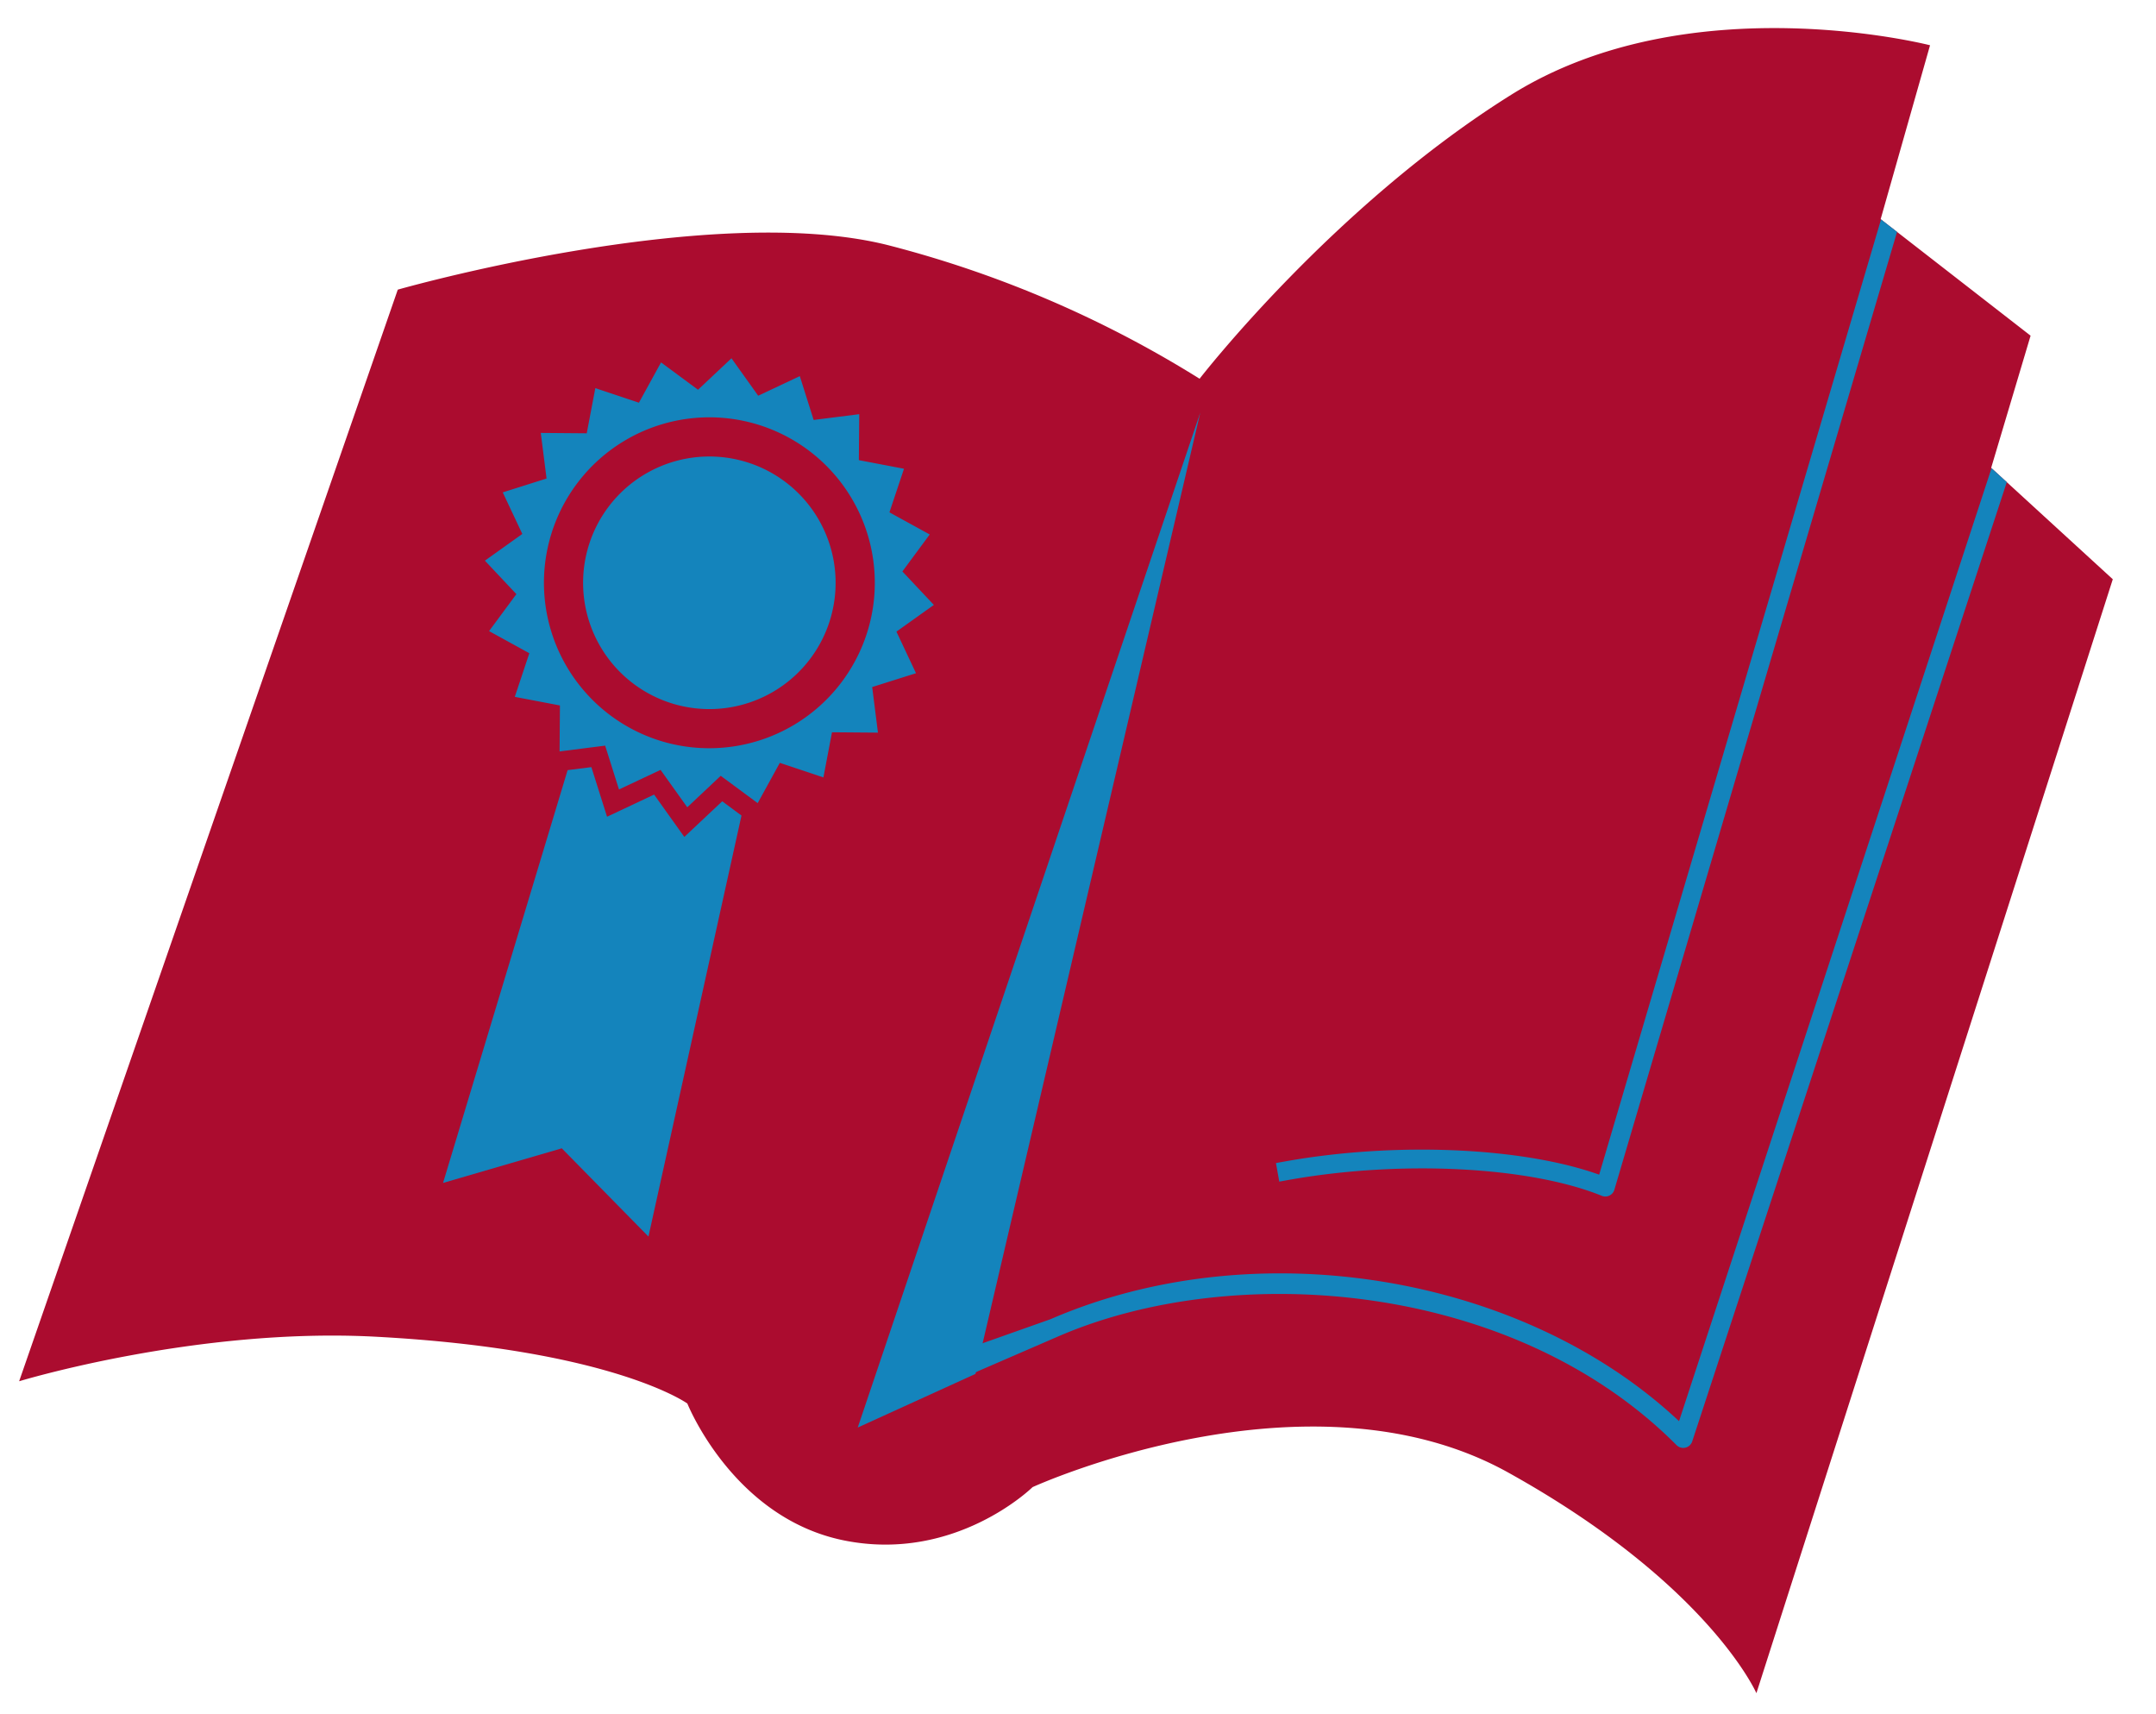 <svg data-name="Group 2390" xmlns="http://www.w3.org/2000/svg" width="270.647" height="215.144" viewBox="0 0 270.647 215.144"><defs><clipPath id="a"><path data-name="Rectangle 1474" fill="none" d="M0 0h270.647v215.144H0z"/></clipPath></defs><g data-name="Group 2324" clip-path="url(#a)"><path data-name="Path 23182" d="M150.588 47.533a139.113 139.113 0 0 0-39.143-16.773c-22.368-5.6-61.511 5.591-61.511 5.591l-47.531 137s22.28-6.785 44.738-5.591c29.71 1.58 39.143 8.384 39.143 8.384s5.739 14.4 19.719 17.193 23.618-6.7 23.618-6.7 34.548-15.81 59.709-1.83 31.155 27.69 31.155 27.69l44.738-139.8-15.267-13.982 4.948-16.585-18.822-14.625 6.2-21.824s-30.187-7.774-52.556 6.2-39.138 35.652-39.138 35.652" fill="#ab0c2f"/></g><g data-name="Group 2327"><g data-name="Group 2389" fill="#1484BC"><path data-name="Path 23183" d="m236.129 27.542-35.382 119.88c-9.636-3.446-25.559-4.144-39.408-1.666l-1.166.208.418 2.33 1.163-.209c14.056-2.514 30.226-1.7 39.321 1.992a1.2 1.2 0 0 0 .445.087 1.183 1.183 0 0 0 1.135-.849l35.486-120.213Z"/><path data-name="Path 23184" d="m250.001 58.759-39.228 119.6c-19.624-18.425-53.146-23.967-78.891-12.8l-17.513 6.2 2.7 2.8 15.749-6.827c22-9.541 57.056-7.048 77.645 13.635a1.183 1.183 0 0 0 1.963-.466l39.491-120.392Z"/><path data-name="Path 23185" d="m107.674 179.159 43-127.38-28.223 120.648Z"/><path data-name="Path 23186" d="m90.663 100.564-4.758 4.471-3.794-5.314-5.907 2.781-1.968-6.226-2.982.378-15.638 51.806 14.905-4.344 10.881 11.074 11.678-52.838Z"/><path data-name="Path 23187" d="m112.53 79.27 4.7-3.352-3.951-4.2 3.429-4.64-5.056-2.778 1.828-5.471-5.667-1.08.048-5.768-5.723.724-1.738-5.5-5.222 2.459-3.355-4.7-4.2 3.95-4.641-3.43-2.778 5.056-5.471-1.827-1.079 5.667-5.769-.048.726 5.723-5.5 1.738 2.457 5.218-4.697 3.353 3.952 4.2-3.429 4.639 5.055 2.778-1.826 5.475 5.667 1.079-.047 5.769 5.723-.726 1.736 5.5 5.22-2.457 3.352 4.695 4.2-3.951 4.64 3.429 2.778-5.056 5.471 1.829 1.08-5.667 5.768.047-.724-5.723 5.5-1.736ZM83.803 93.235a20.767 20.767 0 1 1 25.34-14.849 20.791 20.791 0 0 1-25.34 14.849"/><path data-name="Path 23188" d="M104.384 77.144a15.85 15.85 0 1 1-11.335-19.339 15.85 15.85 0 0 1 11.333 19.34"/></g></g></svg>